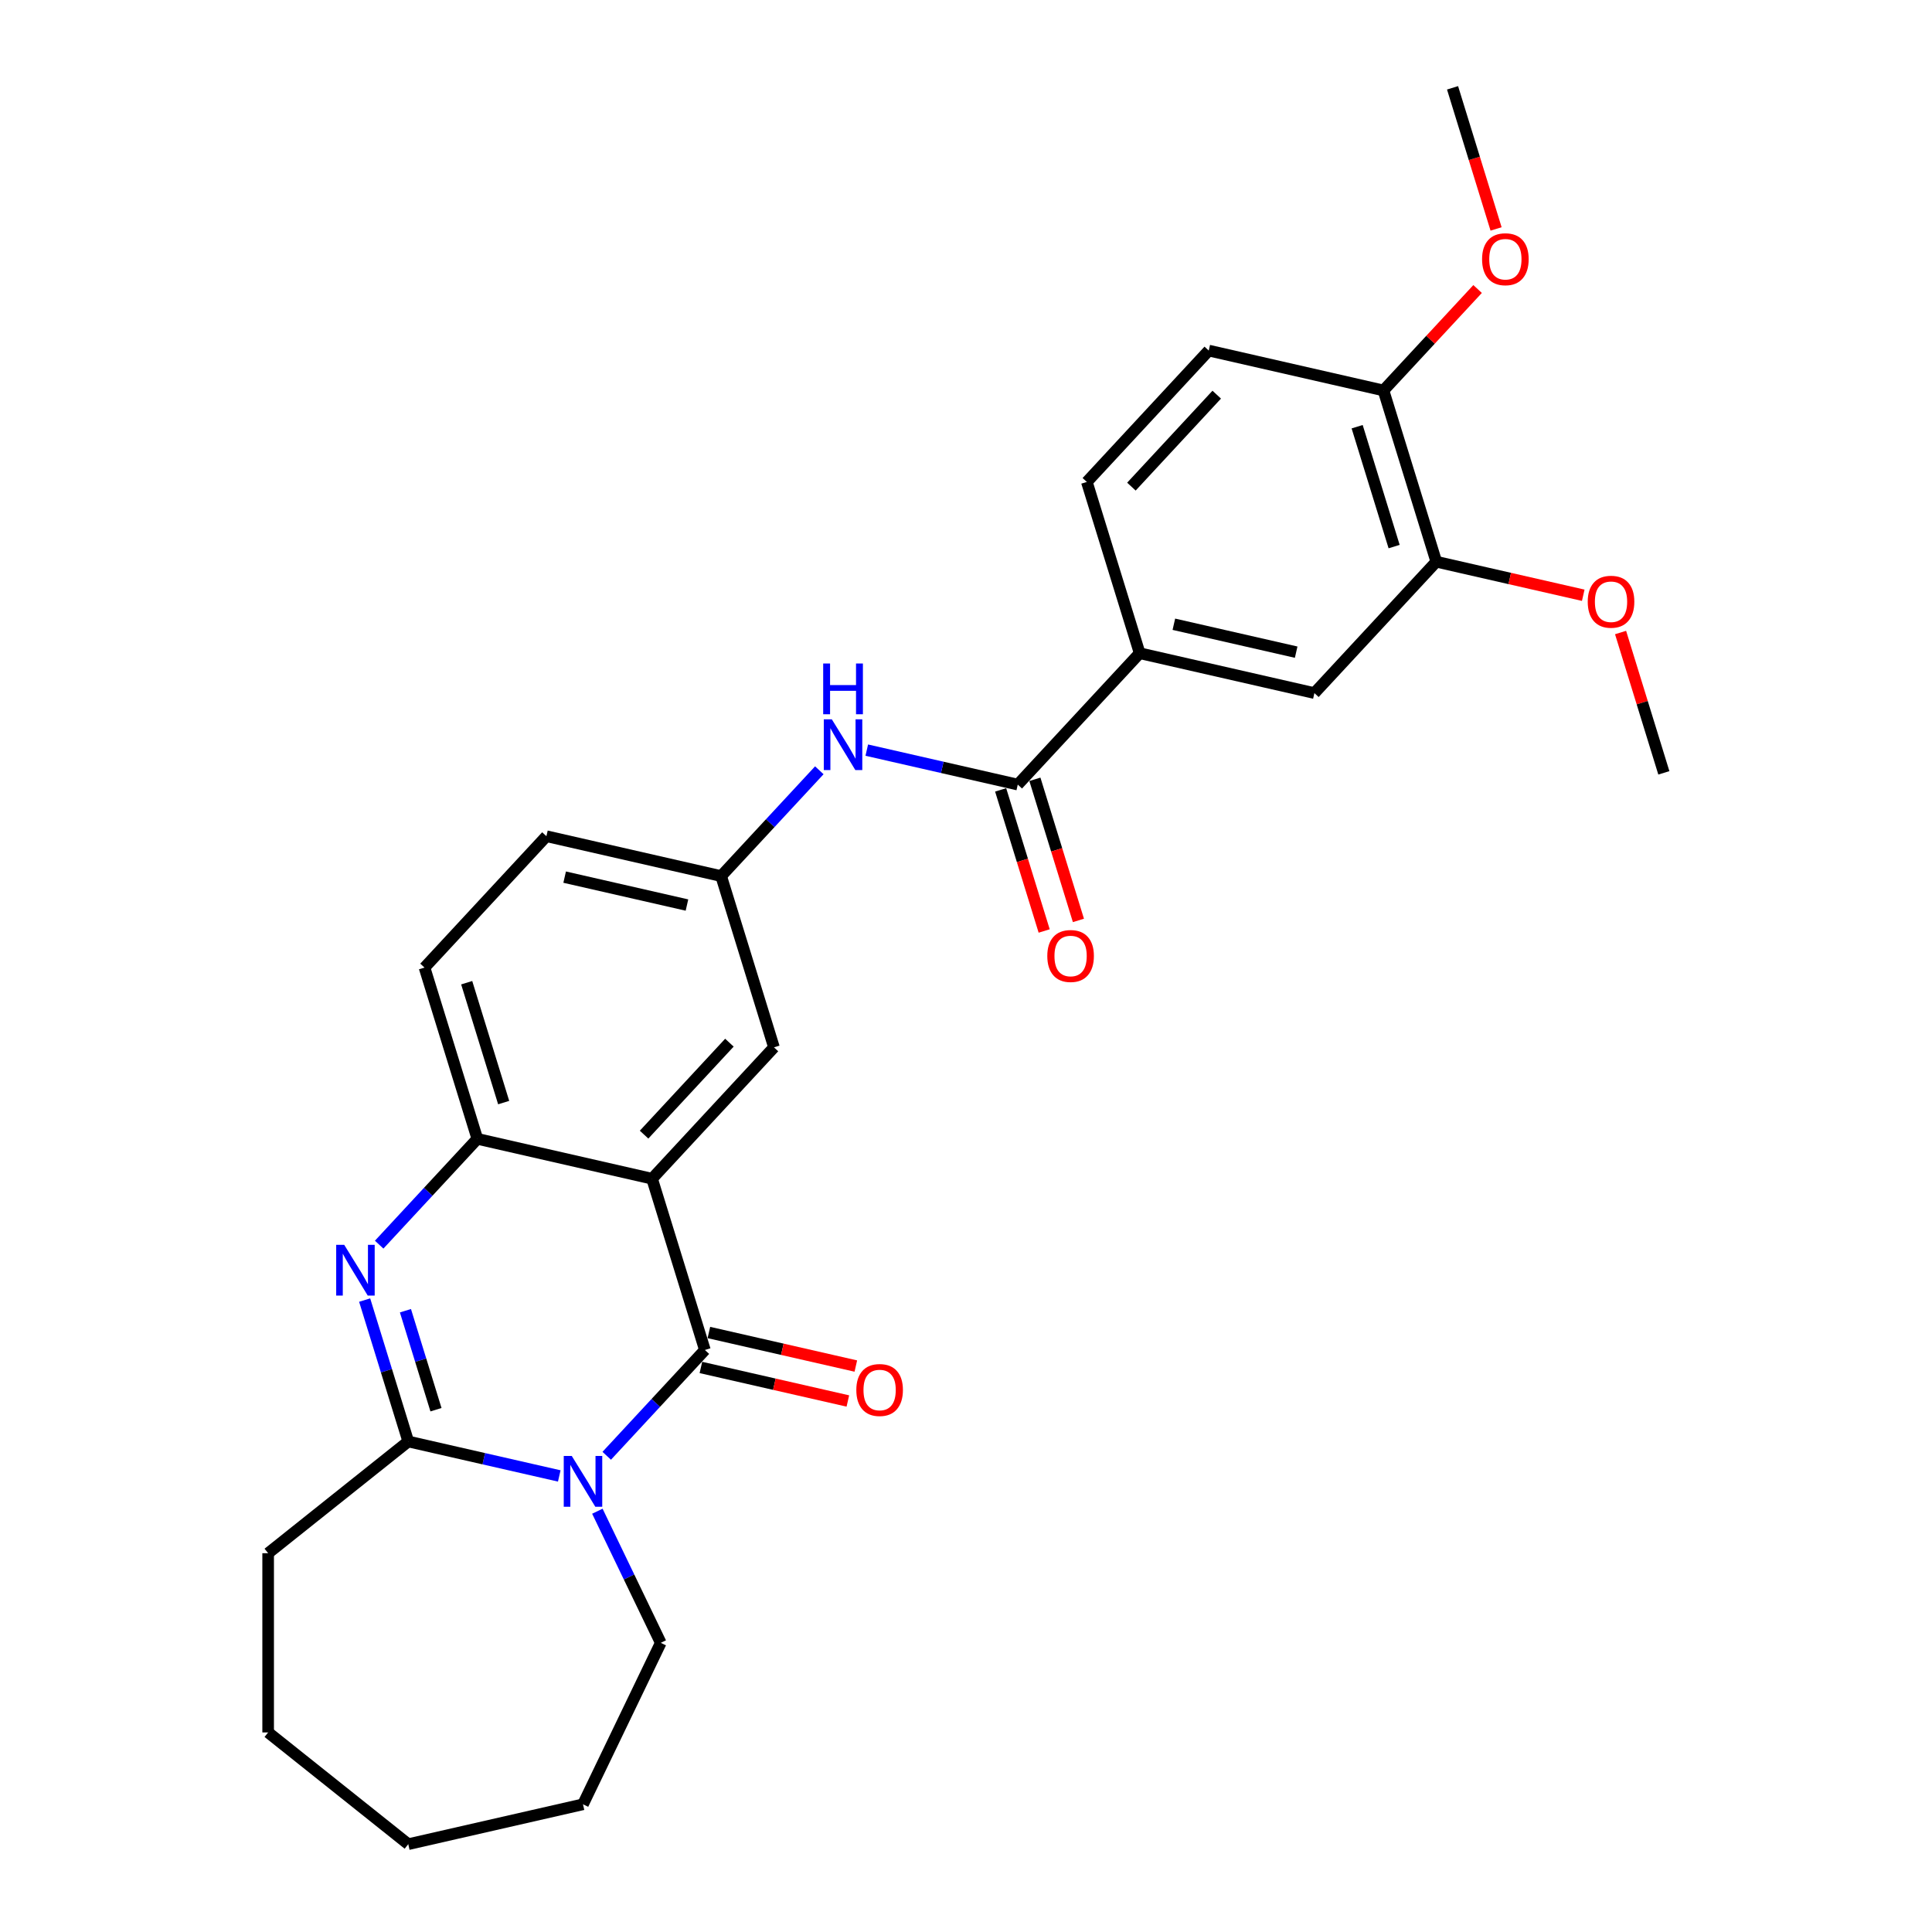 <?xml version='1.0' encoding='iso-8859-1'?>
<svg version='1.1' baseProfile='full'
              xmlns='http://www.w3.org/2000/svg'
                      xmlns:rdkit='http://www.rdkit.org/xml'
                      xmlns:xlink='http://www.w3.org/1999/xlink'
                  xml:space='preserve'
width='1000px' height='1000px' viewBox='0 0 1000 1000'>
<!-- END OF HEADER -->
<rect style='opacity:1.0;fill:#FFFFFF;stroke:none' width='1000' height='1000' x='0' y='0'> </rect>
<path class='bond-0' d='M 314.039,753.511 L 339.446,726.129' style='fill:none;fill-rule:evenodd;stroke:#0000FF;stroke-width:6px;stroke-linecap:butt;stroke-linejoin:miter;stroke-opacity:1' />
<path class='bond-0' d='M 339.446,726.129 L 364.852,698.747' style='fill:none;fill-rule:evenodd;stroke:#000000;stroke-width:6px;stroke-linecap:butt;stroke-linejoin:miter;stroke-opacity:1' />
<path class='bond-3' d='M 289.475,763.945 L 250.397,755.026' style='fill:none;fill-rule:evenodd;stroke:#0000FF;stroke-width:6px;stroke-linecap:butt;stroke-linejoin:miter;stroke-opacity:1' />
<path class='bond-3' d='M 250.397,755.026 L 211.318,746.106' style='fill:none;fill-rule:evenodd;stroke:#000000;stroke-width:6px;stroke-linecap:butt;stroke-linejoin:miter;stroke-opacity:1' />
<path class='bond-18' d='M 309.199,782.203 L 325.602,816.264' style='fill:none;fill-rule:evenodd;stroke:#0000FF;stroke-width:6px;stroke-linecap:butt;stroke-linejoin:miter;stroke-opacity:1' />
<path class='bond-18' d='M 325.602,816.264 L 342.006,850.326' style='fill:none;fill-rule:evenodd;stroke:#000000;stroke-width:6px;stroke-linecap:butt;stroke-linejoin:miter;stroke-opacity:1' />
<path class='bond-1' d='M 364.852,698.747 L 337.51,610.104' style='fill:none;fill-rule:evenodd;stroke:#000000;stroke-width:6px;stroke-linecap:butt;stroke-linejoin:miter;stroke-opacity:1' />
<path class='bond-11' d='M 362.788,707.791 L 400.818,716.471' style='fill:none;fill-rule:evenodd;stroke:#000000;stroke-width:6px;stroke-linecap:butt;stroke-linejoin:miter;stroke-opacity:1' />
<path class='bond-11' d='M 400.818,716.471 L 438.848,725.151' style='fill:none;fill-rule:evenodd;stroke:#FF0000;stroke-width:6px;stroke-linecap:butt;stroke-linejoin:miter;stroke-opacity:1' />
<path class='bond-11' d='M 366.917,689.703 L 404.947,698.383' style='fill:none;fill-rule:evenodd;stroke:#000000;stroke-width:6px;stroke-linecap:butt;stroke-linejoin:miter;stroke-opacity:1' />
<path class='bond-11' d='M 404.947,698.383 L 442.977,707.064' style='fill:none;fill-rule:evenodd;stroke:#FF0000;stroke-width:6px;stroke-linecap:butt;stroke-linejoin:miter;stroke-opacity:1' />
<path class='bond-8' d='M 337.51,610.104 L 400.605,542.103' style='fill:none;fill-rule:evenodd;stroke:#000000;stroke-width:6px;stroke-linecap:butt;stroke-linejoin:miter;stroke-opacity:1' />
<path class='bond-8' d='M 333.374,587.285 L 377.541,539.684' style='fill:none;fill-rule:evenodd;stroke:#000000;stroke-width:6px;stroke-linecap:butt;stroke-linejoin:miter;stroke-opacity:1' />
<path class='bond-29' d='M 337.51,610.104 L 247.071,589.462' style='fill:none;fill-rule:evenodd;stroke:#000000;stroke-width:6px;stroke-linecap:butt;stroke-linejoin:miter;stroke-opacity:1' />
<path class='bond-2' d='M 188.743,672.918 L 200.031,709.512' style='fill:none;fill-rule:evenodd;stroke:#0000FF;stroke-width:6px;stroke-linecap:butt;stroke-linejoin:miter;stroke-opacity:1' />
<path class='bond-2' d='M 200.031,709.512 L 211.318,746.106' style='fill:none;fill-rule:evenodd;stroke:#000000;stroke-width:6px;stroke-linecap:butt;stroke-linejoin:miter;stroke-opacity:1' />
<path class='bond-2' d='M 209.858,678.427 L 217.759,704.043' style='fill:none;fill-rule:evenodd;stroke:#0000FF;stroke-width:6px;stroke-linecap:butt;stroke-linejoin:miter;stroke-opacity:1' />
<path class='bond-2' d='M 217.759,704.043 L 225.661,729.659' style='fill:none;fill-rule:evenodd;stroke:#000000;stroke-width:6px;stroke-linecap:butt;stroke-linejoin:miter;stroke-opacity:1' />
<path class='bond-4' d='M 196.258,644.226 L 221.664,616.844' style='fill:none;fill-rule:evenodd;stroke:#0000FF;stroke-width:6px;stroke-linecap:butt;stroke-linejoin:miter;stroke-opacity:1' />
<path class='bond-4' d='M 221.664,616.844 L 247.071,589.462' style='fill:none;fill-rule:evenodd;stroke:#000000;stroke-width:6px;stroke-linecap:butt;stroke-linejoin:miter;stroke-opacity:1' />
<path class='bond-20' d='M 211.318,746.106 L 138.792,803.944' style='fill:none;fill-rule:evenodd;stroke:#000000;stroke-width:6px;stroke-linecap:butt;stroke-linejoin:miter;stroke-opacity:1' />
<path class='bond-15' d='M 247.071,589.462 L 219.729,500.819' style='fill:none;fill-rule:evenodd;stroke:#000000;stroke-width:6px;stroke-linecap:butt;stroke-linejoin:miter;stroke-opacity:1' />
<path class='bond-15' d='M 260.698,570.697 L 241.559,508.647' style='fill:none;fill-rule:evenodd;stroke:#000000;stroke-width:6px;stroke-linecap:butt;stroke-linejoin:miter;stroke-opacity:1' />
<path class='bond-5' d='M 526.797,406.101 L 487.719,397.182' style='fill:none;fill-rule:evenodd;stroke:#000000;stroke-width:6px;stroke-linecap:butt;stroke-linejoin:miter;stroke-opacity:1' />
<path class='bond-5' d='M 487.719,397.182 L 448.64,388.263' style='fill:none;fill-rule:evenodd;stroke:#0000FF;stroke-width:6px;stroke-linecap:butt;stroke-linejoin:miter;stroke-opacity:1' />
<path class='bond-7' d='M 526.797,406.101 L 589.892,338.1' style='fill:none;fill-rule:evenodd;stroke:#000000;stroke-width:6px;stroke-linecap:butt;stroke-linejoin:miter;stroke-opacity:1' />
<path class='bond-14' d='M 517.932,408.836 L 529.197,445.356' style='fill:none;fill-rule:evenodd;stroke:#000000;stroke-width:6px;stroke-linecap:butt;stroke-linejoin:miter;stroke-opacity:1' />
<path class='bond-14' d='M 529.197,445.356 L 540.462,481.876' style='fill:none;fill-rule:evenodd;stroke:#FF0000;stroke-width:6px;stroke-linecap:butt;stroke-linejoin:miter;stroke-opacity:1' />
<path class='bond-14' d='M 535.661,403.367 L 546.926,439.887' style='fill:none;fill-rule:evenodd;stroke:#000000;stroke-width:6px;stroke-linecap:butt;stroke-linejoin:miter;stroke-opacity:1' />
<path class='bond-14' d='M 546.926,439.887 L 558.191,476.407' style='fill:none;fill-rule:evenodd;stroke:#FF0000;stroke-width:6px;stroke-linecap:butt;stroke-linejoin:miter;stroke-opacity:1' />
<path class='bond-6' d='M 424.076,398.696 L 398.67,426.078' style='fill:none;fill-rule:evenodd;stroke:#0000FF;stroke-width:6px;stroke-linecap:butt;stroke-linejoin:miter;stroke-opacity:1' />
<path class='bond-6' d='M 398.67,426.078 L 373.263,453.46' style='fill:none;fill-rule:evenodd;stroke:#000000;stroke-width:6px;stroke-linecap:butt;stroke-linejoin:miter;stroke-opacity:1' />
<path class='bond-9' d='M 589.892,338.1 L 680.331,358.742' style='fill:none;fill-rule:evenodd;stroke:#000000;stroke-width:6px;stroke-linecap:butt;stroke-linejoin:miter;stroke-opacity:1' />
<path class='bond-9' d='M 607.587,323.109 L 670.893,337.558' style='fill:none;fill-rule:evenodd;stroke:#000000;stroke-width:6px;stroke-linecap:butt;stroke-linejoin:miter;stroke-opacity:1' />
<path class='bond-16' d='M 589.892,338.1 L 562.55,249.457' style='fill:none;fill-rule:evenodd;stroke:#000000;stroke-width:6px;stroke-linecap:butt;stroke-linejoin:miter;stroke-opacity:1' />
<path class='bond-12' d='M 400.605,542.103 L 373.263,453.46' style='fill:none;fill-rule:evenodd;stroke:#000000;stroke-width:6px;stroke-linecap:butt;stroke-linejoin:miter;stroke-opacity:1' />
<path class='bond-10' d='M 680.331,358.742 L 743.426,290.741' style='fill:none;fill-rule:evenodd;stroke:#000000;stroke-width:6px;stroke-linecap:butt;stroke-linejoin:miter;stroke-opacity:1' />
<path class='bond-21' d='M 743.426,290.741 L 781.456,299.421' style='fill:none;fill-rule:evenodd;stroke:#000000;stroke-width:6px;stroke-linecap:butt;stroke-linejoin:miter;stroke-opacity:1' />
<path class='bond-21' d='M 781.456,299.421 L 819.486,308.102' style='fill:none;fill-rule:evenodd;stroke:#FF0000;stroke-width:6px;stroke-linecap:butt;stroke-linejoin:miter;stroke-opacity:1' />
<path class='bond-31' d='M 743.426,290.741 L 716.084,202.098' style='fill:none;fill-rule:evenodd;stroke:#000000;stroke-width:6px;stroke-linecap:butt;stroke-linejoin:miter;stroke-opacity:1' />
<path class='bond-31' d='M 721.596,282.914 L 702.457,220.863' style='fill:none;fill-rule:evenodd;stroke:#000000;stroke-width:6px;stroke-linecap:butt;stroke-linejoin:miter;stroke-opacity:1' />
<path class='bond-30' d='M 373.263,453.46 L 282.824,432.818' style='fill:none;fill-rule:evenodd;stroke:#000000;stroke-width:6px;stroke-linecap:butt;stroke-linejoin:miter;stroke-opacity:1' />
<path class='bond-30' d='M 355.568,468.452 L 292.262,454.002' style='fill:none;fill-rule:evenodd;stroke:#000000;stroke-width:6px;stroke-linecap:butt;stroke-linejoin:miter;stroke-opacity:1' />
<path class='bond-13' d='M 716.084,202.098 L 625.645,181.456' style='fill:none;fill-rule:evenodd;stroke:#000000;stroke-width:6px;stroke-linecap:butt;stroke-linejoin:miter;stroke-opacity:1' />
<path class='bond-22' d='M 716.084,202.098 L 740.442,175.846' style='fill:none;fill-rule:evenodd;stroke:#000000;stroke-width:6px;stroke-linecap:butt;stroke-linejoin:miter;stroke-opacity:1' />
<path class='bond-22' d='M 740.442,175.846 L 764.801,149.594' style='fill:none;fill-rule:evenodd;stroke:#FF0000;stroke-width:6px;stroke-linecap:butt;stroke-linejoin:miter;stroke-opacity:1' />
<path class='bond-19' d='M 219.729,500.819 L 282.824,432.818' style='fill:none;fill-rule:evenodd;stroke:#000000;stroke-width:6px;stroke-linecap:butt;stroke-linejoin:miter;stroke-opacity:1' />
<path class='bond-17' d='M 562.55,249.457 L 625.645,181.456' style='fill:none;fill-rule:evenodd;stroke:#000000;stroke-width:6px;stroke-linecap:butt;stroke-linejoin:miter;stroke-opacity:1' />
<path class='bond-17' d='M 585.614,251.876 L 629.781,204.276' style='fill:none;fill-rule:evenodd;stroke:#000000;stroke-width:6px;stroke-linecap:butt;stroke-linejoin:miter;stroke-opacity:1' />
<path class='bond-25' d='M 342.006,850.326 L 301.757,933.903' style='fill:none;fill-rule:evenodd;stroke:#000000;stroke-width:6px;stroke-linecap:butt;stroke-linejoin:miter;stroke-opacity:1' />
<path class='bond-26' d='M 138.792,803.944 L 138.792,896.708' style='fill:none;fill-rule:evenodd;stroke:#000000;stroke-width:6px;stroke-linecap:butt;stroke-linejoin:miter;stroke-opacity:1' />
<path class='bond-23' d='M 838.804,327.394 L 850.006,363.71' style='fill:none;fill-rule:evenodd;stroke:#FF0000;stroke-width:6px;stroke-linecap:butt;stroke-linejoin:miter;stroke-opacity:1' />
<path class='bond-23' d='M 850.006,363.71 L 861.208,400.026' style='fill:none;fill-rule:evenodd;stroke:#000000;stroke-width:6px;stroke-linecap:butt;stroke-linejoin:miter;stroke-opacity:1' />
<path class='bond-24' d='M 774.367,118.495 L 763.102,81.975' style='fill:none;fill-rule:evenodd;stroke:#FF0000;stroke-width:6px;stroke-linecap:butt;stroke-linejoin:miter;stroke-opacity:1' />
<path class='bond-24' d='M 763.102,81.975 L 751.837,45.455' style='fill:none;fill-rule:evenodd;stroke:#000000;stroke-width:6px;stroke-linecap:butt;stroke-linejoin:miter;stroke-opacity:1' />
<path class='bond-27' d='M 301.757,933.903 L 211.318,954.545' style='fill:none;fill-rule:evenodd;stroke:#000000;stroke-width:6px;stroke-linecap:butt;stroke-linejoin:miter;stroke-opacity:1' />
<path class='bond-28' d='M 138.792,896.708 L 211.318,954.545' style='fill:none;fill-rule:evenodd;stroke:#000000;stroke-width:6px;stroke-linecap:butt;stroke-linejoin:miter;stroke-opacity:1' />
<path  class='atom-0' d='M 295.95 753.613
L 304.558 767.527
Q 305.412 768.9, 306.785 771.386
Q 308.157 773.872, 308.232 774.021
L 308.232 753.613
L 311.72 753.613
L 311.72 779.884
L 308.12 779.884
L 298.881 764.67
Q 297.805 762.889, 296.655 760.848
Q 295.542 758.808, 295.208 758.177
L 295.208 779.884
L 291.794 779.884
L 291.794 753.613
L 295.95 753.613
' fill='#0000FF'/>
<path  class='atom-3' d='M 178.169 644.328
L 186.777 658.242
Q 187.631 659.615, 189.003 662.101
Q 190.376 664.588, 190.451 664.736
L 190.451 644.328
L 193.938 644.328
L 193.938 670.599
L 190.339 670.599
L 181.1 655.385
Q 180.024 653.604, 178.874 651.563
Q 177.76 649.523, 177.426 648.892
L 177.426 670.599
L 174.013 670.599
L 174.013 644.328
L 178.169 644.328
' fill='#0000FF'/>
<path  class='atom-7' d='M 430.551 372.324
L 439.16 386.239
Q 440.013 387.612, 441.386 390.098
Q 442.759 392.584, 442.833 392.732
L 442.833 372.324
L 446.321 372.324
L 446.321 398.595
L 442.722 398.595
L 433.483 383.381
Q 432.407 381.6, 431.256 379.56
Q 430.143 377.519, 429.809 376.888
L 429.809 398.595
L 426.395 398.595
L 426.395 372.324
L 430.551 372.324
' fill='#0000FF'/>
<path  class='atom-7' d='M 426.08 343.426
L 429.642 343.426
L 429.642 354.595
L 443.074 354.595
L 443.074 343.426
L 446.637 343.426
L 446.637 369.697
L 443.074 369.697
L 443.074 357.563
L 429.642 357.563
L 429.642 369.697
L 426.08 369.697
L 426.08 343.426
' fill='#0000FF'/>
<path  class='atom-12' d='M 443.231 719.463
Q 443.231 713.155, 446.348 709.63
Q 449.465 706.105, 455.291 706.105
Q 461.116 706.105, 464.233 709.63
Q 467.35 713.155, 467.35 719.463
Q 467.35 725.846, 464.196 729.482
Q 461.042 733.081, 455.291 733.081
Q 449.502 733.081, 446.348 729.482
Q 443.231 725.883, 443.231 719.463
M 455.291 730.113
Q 459.298 730.113, 461.45 727.441
Q 463.64 724.732, 463.64 719.463
Q 463.64 714.306, 461.45 711.708
Q 459.298 709.074, 455.291 709.074
Q 451.283 709.074, 449.094 711.671
Q 446.942 714.269, 446.942 719.463
Q 446.942 724.77, 449.094 727.441
Q 451.283 730.113, 455.291 730.113
' fill='#FF0000'/>
<path  class='atom-15' d='M 542.08 494.819
Q 542.08 488.511, 545.197 484.986
Q 548.314 481.46, 554.139 481.46
Q 559.965 481.46, 563.082 484.986
Q 566.199 488.511, 566.199 494.819
Q 566.199 501.201, 563.045 504.837
Q 559.891 508.436, 554.139 508.436
Q 548.351 508.436, 545.197 504.837
Q 542.08 501.238, 542.08 494.819
M 554.139 505.468
Q 558.147 505.468, 560.299 502.796
Q 562.488 500.088, 562.488 494.819
Q 562.488 489.661, 560.299 487.063
Q 558.147 484.429, 554.139 484.429
Q 550.132 484.429, 547.943 487.026
Q 545.791 489.624, 545.791 494.819
Q 545.791 500.125, 547.943 502.796
Q 550.132 505.468, 554.139 505.468
' fill='#FF0000'/>
<path  class='atom-22' d='M 821.806 311.458
Q 821.806 305.15, 824.922 301.625
Q 828.039 298.1, 833.865 298.1
Q 839.69 298.1, 842.807 301.625
Q 845.924 305.15, 845.924 311.458
Q 845.924 317.84, 842.77 321.476
Q 839.616 325.075, 833.865 325.075
Q 828.076 325.075, 824.922 321.476
Q 821.806 317.877, 821.806 311.458
M 833.865 322.107
Q 837.872 322.107, 840.024 319.435
Q 842.214 316.727, 842.214 311.458
Q 842.214 306.3, 840.024 303.702
Q 837.872 301.068, 833.865 301.068
Q 829.857 301.068, 827.668 303.665
Q 825.516 306.263, 825.516 311.458
Q 825.516 316.764, 827.668 319.435
Q 829.857 322.107, 833.865 322.107
' fill='#FF0000'/>
<path  class='atom-23' d='M 767.12 134.172
Q 767.12 127.864, 770.237 124.339
Q 773.354 120.814, 779.179 120.814
Q 785.005 120.814, 788.122 124.339
Q 791.239 127.864, 791.239 134.172
Q 791.239 140.554, 788.085 144.19
Q 784.931 147.789, 779.179 147.789
Q 773.391 147.789, 770.237 144.19
Q 767.12 140.591, 767.12 134.172
M 779.179 144.821
Q 783.187 144.821, 785.339 142.149
Q 787.528 139.441, 787.528 134.172
Q 787.528 129.014, 785.339 126.417
Q 783.187 123.782, 779.179 123.782
Q 775.172 123.782, 772.983 126.38
Q 770.831 128.977, 770.831 134.172
Q 770.831 139.478, 772.983 142.149
Q 775.172 144.821, 779.179 144.821
' fill='#FF0000'/>
</svg>
